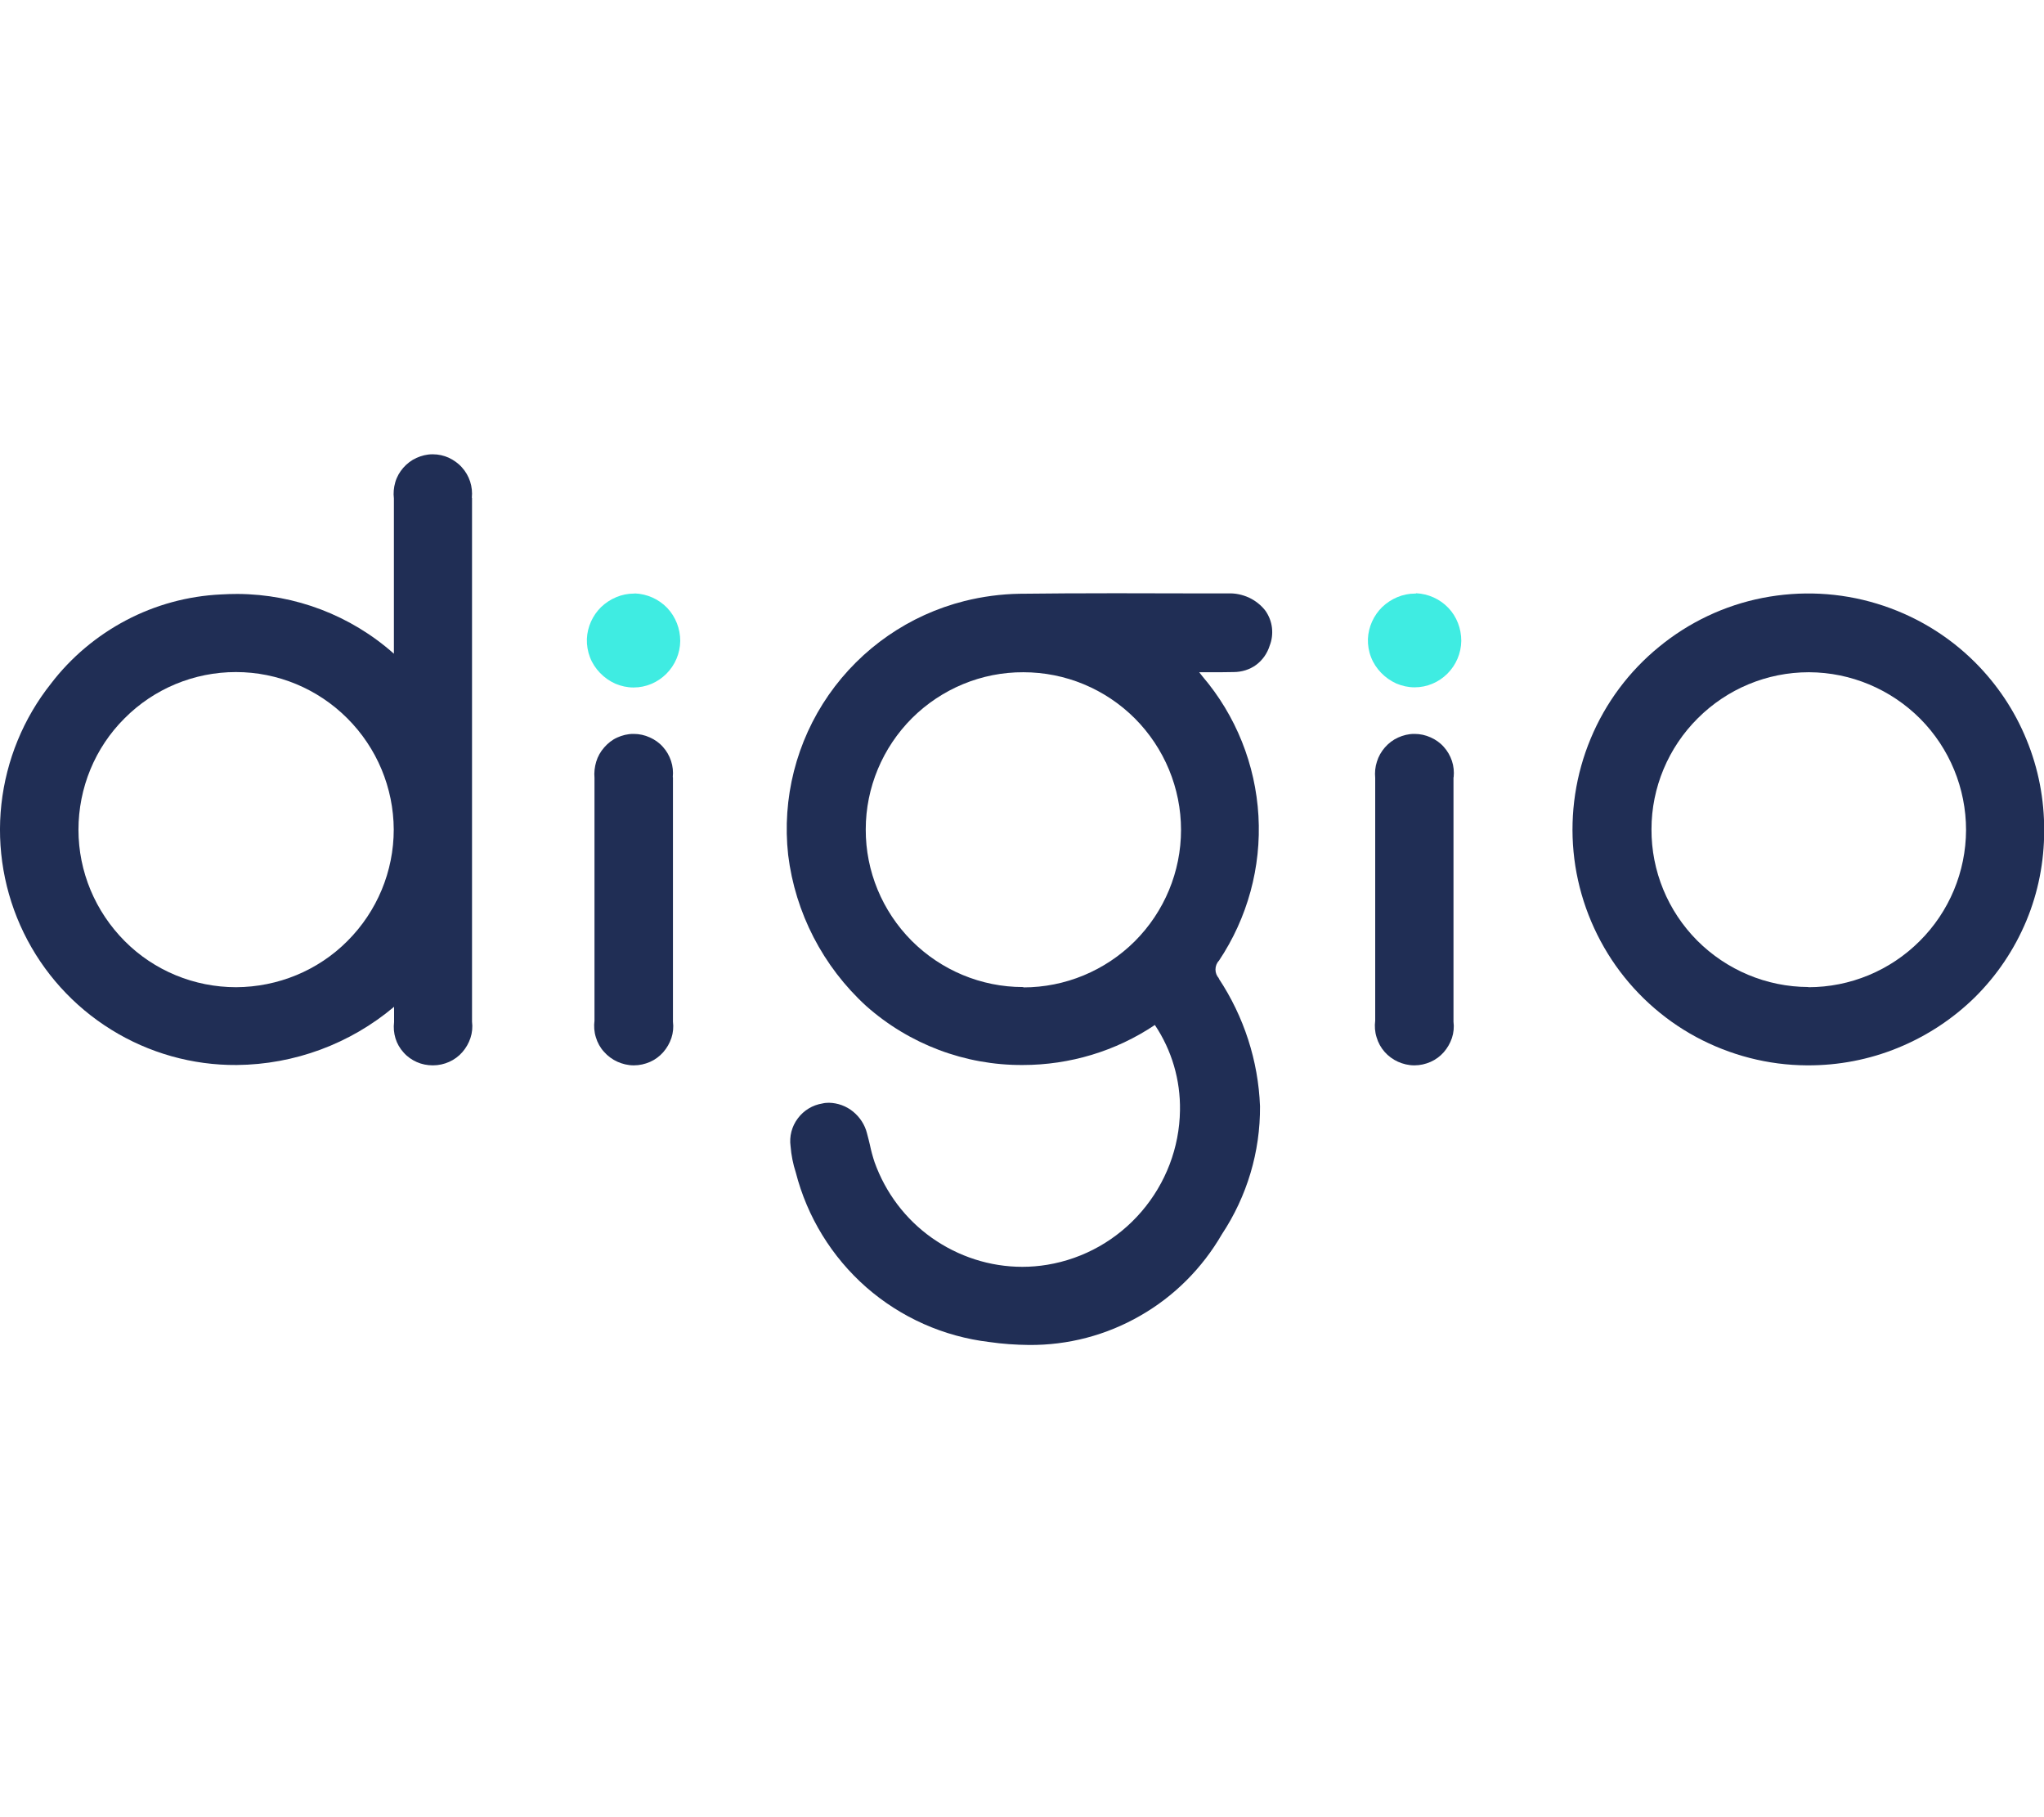 <svg width="90" height="80" viewBox="0 0 90 80" fill="none" xmlns="http://www.w3.org/2000/svg">
<g clip-path="url(#clip0_302_3640)">
<path d="M20.776 21.914C20.799 21.67 20.776 21.434 20.7 21.198C20.624 20.969 20.502 20.755 20.342 20.58C20.182 20.397 19.983 20.259 19.762 20.152C19.541 20.053 19.305 20 19.06 20H19.038C18.794 20 18.557 20.061 18.336 20.16C18.115 20.259 17.916 20.412 17.756 20.595C17.596 20.778 17.474 20.991 17.405 21.228C17.337 21.464 17.314 21.709 17.344 21.945V28.779C15.445 27.093 13.005 26.163 10.465 26.148C10.221 26.148 9.969 26.155 9.725 26.17C8.268 26.239 6.842 26.628 5.553 27.307C4.264 27.986 3.127 28.939 2.243 30.098C1.03 31.624 0.275 33.469 0.061 35.407C-0.152 37.344 0.191 39.312 1.045 41.066C1.899 42.82 3.234 44.3 4.897 45.33C6.552 46.359 8.474 46.901 10.427 46.886C12.966 46.863 15.415 45.955 17.352 44.323V44.994C17.321 45.238 17.344 45.482 17.413 45.711C17.482 45.94 17.604 46.153 17.771 46.336C17.932 46.52 18.13 46.657 18.351 46.756C18.572 46.855 18.816 46.901 19.053 46.901H19.068C19.312 46.901 19.556 46.847 19.777 46.748C19.999 46.649 20.197 46.504 20.357 46.321C20.517 46.138 20.639 45.925 20.715 45.696C20.792 45.467 20.815 45.215 20.784 44.979C20.784 36.299 20.784 29.076 20.784 21.922L20.776 21.914ZM17.337 36.52C17.337 38.358 16.605 40.12 15.3 41.425C14.004 42.729 12.234 43.453 10.396 43.461C8.558 43.461 6.788 42.736 5.492 41.432C4.195 40.128 3.455 38.374 3.455 36.528C3.455 34.69 4.18 32.92 5.484 31.624C6.781 30.32 8.543 29.587 10.388 29.587C12.226 29.587 13.988 30.32 15.293 31.624C16.597 32.928 17.329 34.682 17.337 36.52Z" fill="#202E55"/>
<path d="M29.624 34.209C29.647 33.973 29.624 33.729 29.547 33.5C29.471 33.271 29.349 33.057 29.189 32.882C29.029 32.699 28.831 32.562 28.609 32.463C28.388 32.363 28.152 32.31 27.908 32.31H27.877C27.633 32.31 27.397 32.371 27.175 32.47C26.954 32.569 26.764 32.722 26.604 32.905C26.443 33.088 26.321 33.302 26.253 33.53C26.184 33.759 26.154 34.003 26.176 34.247V44.933C26.146 45.177 26.161 45.429 26.237 45.665C26.306 45.902 26.428 46.123 26.596 46.306C26.756 46.489 26.962 46.641 27.183 46.741C27.404 46.84 27.648 46.901 27.9 46.901H27.915C28.159 46.901 28.396 46.847 28.625 46.748C28.846 46.649 29.044 46.504 29.204 46.321C29.364 46.138 29.486 45.925 29.563 45.696C29.639 45.467 29.662 45.215 29.631 44.979C29.631 40.959 29.631 37.687 29.631 34.224L29.624 34.209Z" fill="#202E55"/>
<path d="M27.961 26.132H27.908C27.374 26.132 26.863 26.353 26.474 26.719C26.092 27.093 25.863 27.596 25.841 28.13C25.833 28.405 25.879 28.68 25.978 28.939C26.077 29.198 26.23 29.427 26.42 29.625C26.611 29.824 26.84 29.984 27.091 30.098C27.343 30.205 27.618 30.266 27.892 30.266H27.9C28.442 30.266 28.96 30.045 29.341 29.663C29.723 29.282 29.944 28.764 29.952 28.222C29.952 27.68 29.753 27.162 29.38 26.765C29.006 26.376 28.495 26.147 27.953 26.125L27.961 26.132Z" fill="#3FECE2"/>
<path d="M53.672 43.072C53.573 42.965 53.519 42.828 53.519 42.683C53.519 42.538 53.573 42.394 53.672 42.294C54.93 40.41 55.541 38.176 55.411 35.918C55.281 33.66 54.419 31.502 52.947 29.778C52.902 29.725 52.856 29.664 52.803 29.595H53.237C53.428 29.595 54.175 29.595 54.313 29.587C54.671 29.587 55.022 29.481 55.304 29.275C55.594 29.061 55.8 28.764 55.907 28.421C56.006 28.169 56.036 27.902 56.006 27.635C55.975 27.368 55.876 27.116 55.724 26.895C55.533 26.643 55.281 26.445 54.992 26.308C54.702 26.178 54.389 26.11 54.076 26.125H53.237C51.887 26.125 50.492 26.117 49.119 26.117C47.532 26.117 46.152 26.125 44.886 26.14C44.069 26.155 43.261 26.262 42.468 26.46C40.042 27.071 37.922 28.535 36.488 30.594C35.062 32.646 34.429 35.148 34.703 37.634C35.016 40.189 36.236 42.546 38.136 44.285C40.035 45.971 42.491 46.901 45.03 46.886C47.105 46.886 49.134 46.276 50.85 45.124C51.597 46.237 51.979 47.549 51.956 48.884C51.933 50.524 51.33 52.095 50.263 53.338C49.195 54.582 47.73 55.413 46.114 55.68C45.747 55.741 45.381 55.771 45.015 55.771C43.589 55.771 42.201 55.321 41.034 54.498C39.867 53.674 38.99 52.507 38.509 51.165C38.425 50.913 38.357 50.661 38.303 50.402C38.265 50.234 38.219 50.059 38.174 49.891C38.082 49.517 37.861 49.182 37.563 48.938C37.266 48.694 36.885 48.556 36.503 48.548C36.404 48.548 36.305 48.556 36.214 48.579C35.779 48.648 35.39 48.884 35.13 49.235C34.864 49.586 34.749 50.028 34.81 50.463C34.841 50.852 34.917 51.241 35.039 51.615C35.542 53.575 36.625 55.337 38.143 56.671C39.669 58.006 41.56 58.845 43.566 59.082C44.138 59.166 44.718 59.204 45.297 59.211C47.021 59.227 48.714 58.784 50.209 57.922C51.704 57.068 52.94 55.825 53.802 54.337C54.908 52.667 55.495 50.707 55.48 48.701C55.403 46.695 54.77 44.75 53.664 43.08L53.672 43.072ZM45.061 43.454H45.038C43.2 43.454 41.438 42.714 40.142 41.417C38.845 40.113 38.113 38.351 38.12 36.513C38.12 34.675 38.86 32.913 40.157 31.616C41.461 30.32 43.223 29.587 45.061 29.595C46.907 29.595 48.669 30.327 49.973 31.632C51.269 32.936 52.002 34.698 52.002 36.536C52.002 38.374 51.269 40.136 49.965 41.44C48.661 42.737 46.899 43.469 45.061 43.469V43.454Z" fill="#202E55"/>
<path d="M64.007 34.209C64.03 33.973 64.007 33.729 63.931 33.5C63.854 33.271 63.732 33.057 63.572 32.882C63.412 32.699 63.214 32.562 62.992 32.463C62.771 32.363 62.535 32.31 62.291 32.31H62.26C62.016 32.31 61.78 32.371 61.559 32.47C61.337 32.569 61.139 32.722 60.979 32.905C60.819 33.088 60.697 33.302 60.628 33.53C60.552 33.759 60.529 34.003 60.552 34.247V44.933C60.521 45.177 60.537 45.429 60.613 45.665C60.681 45.902 60.803 46.123 60.964 46.306C61.124 46.489 61.33 46.641 61.551 46.741C61.772 46.84 62.016 46.901 62.268 46.901H62.283C62.527 46.901 62.764 46.847 62.992 46.748C63.214 46.649 63.412 46.504 63.572 46.321C63.732 46.138 63.854 45.925 63.931 45.696C64.007 45.467 64.03 45.215 63.999 44.979C63.999 40.959 63.999 37.687 63.999 34.224L64.007 34.209Z" fill="#202E55"/>
<path d="M62.352 26.132H62.298C61.764 26.132 61.253 26.354 60.864 26.72C60.483 27.093 60.254 27.597 60.231 28.131C60.224 28.405 60.269 28.68 60.369 28.932C60.468 29.191 60.62 29.42 60.811 29.618C61.002 29.816 61.23 29.977 61.482 30.091C61.734 30.198 62.008 30.259 62.283 30.259H62.291C62.832 30.259 63.351 30.038 63.732 29.656C64.114 29.275 64.335 28.756 64.342 28.215C64.342 27.673 64.144 27.147 63.77 26.758C63.397 26.369 62.886 26.14 62.344 26.117L62.352 26.132Z" fill="#3FECE2"/>
<path d="M86.965 29.16C85.759 27.955 84.272 27.07 82.64 26.575C81.008 26.079 79.284 25.995 77.606 26.323C75.936 26.651 74.372 27.391 73.053 28.474C71.733 29.549 70.696 30.937 70.04 32.516C69.384 34.087 69.125 35.803 69.285 37.497C69.445 39.19 70.025 40.822 70.963 42.248C71.901 43.667 73.182 44.842 74.677 45.65C76.18 46.458 77.85 46.893 79.558 46.901H79.581C80.947 46.908 82.304 46.649 83.57 46.13C84.837 45.612 85.988 44.857 86.965 43.896C87.933 42.935 88.696 41.798 89.222 40.54C89.748 39.281 90.008 37.931 90.008 36.574C90.015 35.201 89.756 33.836 89.23 32.562C88.711 31.288 87.941 30.136 86.965 29.16ZM79.62 43.453C77.781 43.446 76.027 42.706 74.731 41.409C73.434 40.105 72.709 38.343 72.717 36.505C72.717 34.675 73.457 32.913 74.753 31.624C76.05 30.327 77.804 29.595 79.642 29.595H79.658C81.496 29.602 83.25 30.342 84.547 31.639C85.843 32.943 86.568 34.705 86.568 36.543C86.56 38.381 85.828 40.136 84.524 41.432C83.227 42.729 81.465 43.461 79.627 43.461L79.62 43.453Z" fill="#202E55"/>
</g>
<defs>
<clipPath id="clip0_302_3640">
<rect width="90" height="39.661" fill="white" transform="translate(0 20)"/>
</clipPath>
</defs>
</svg>
